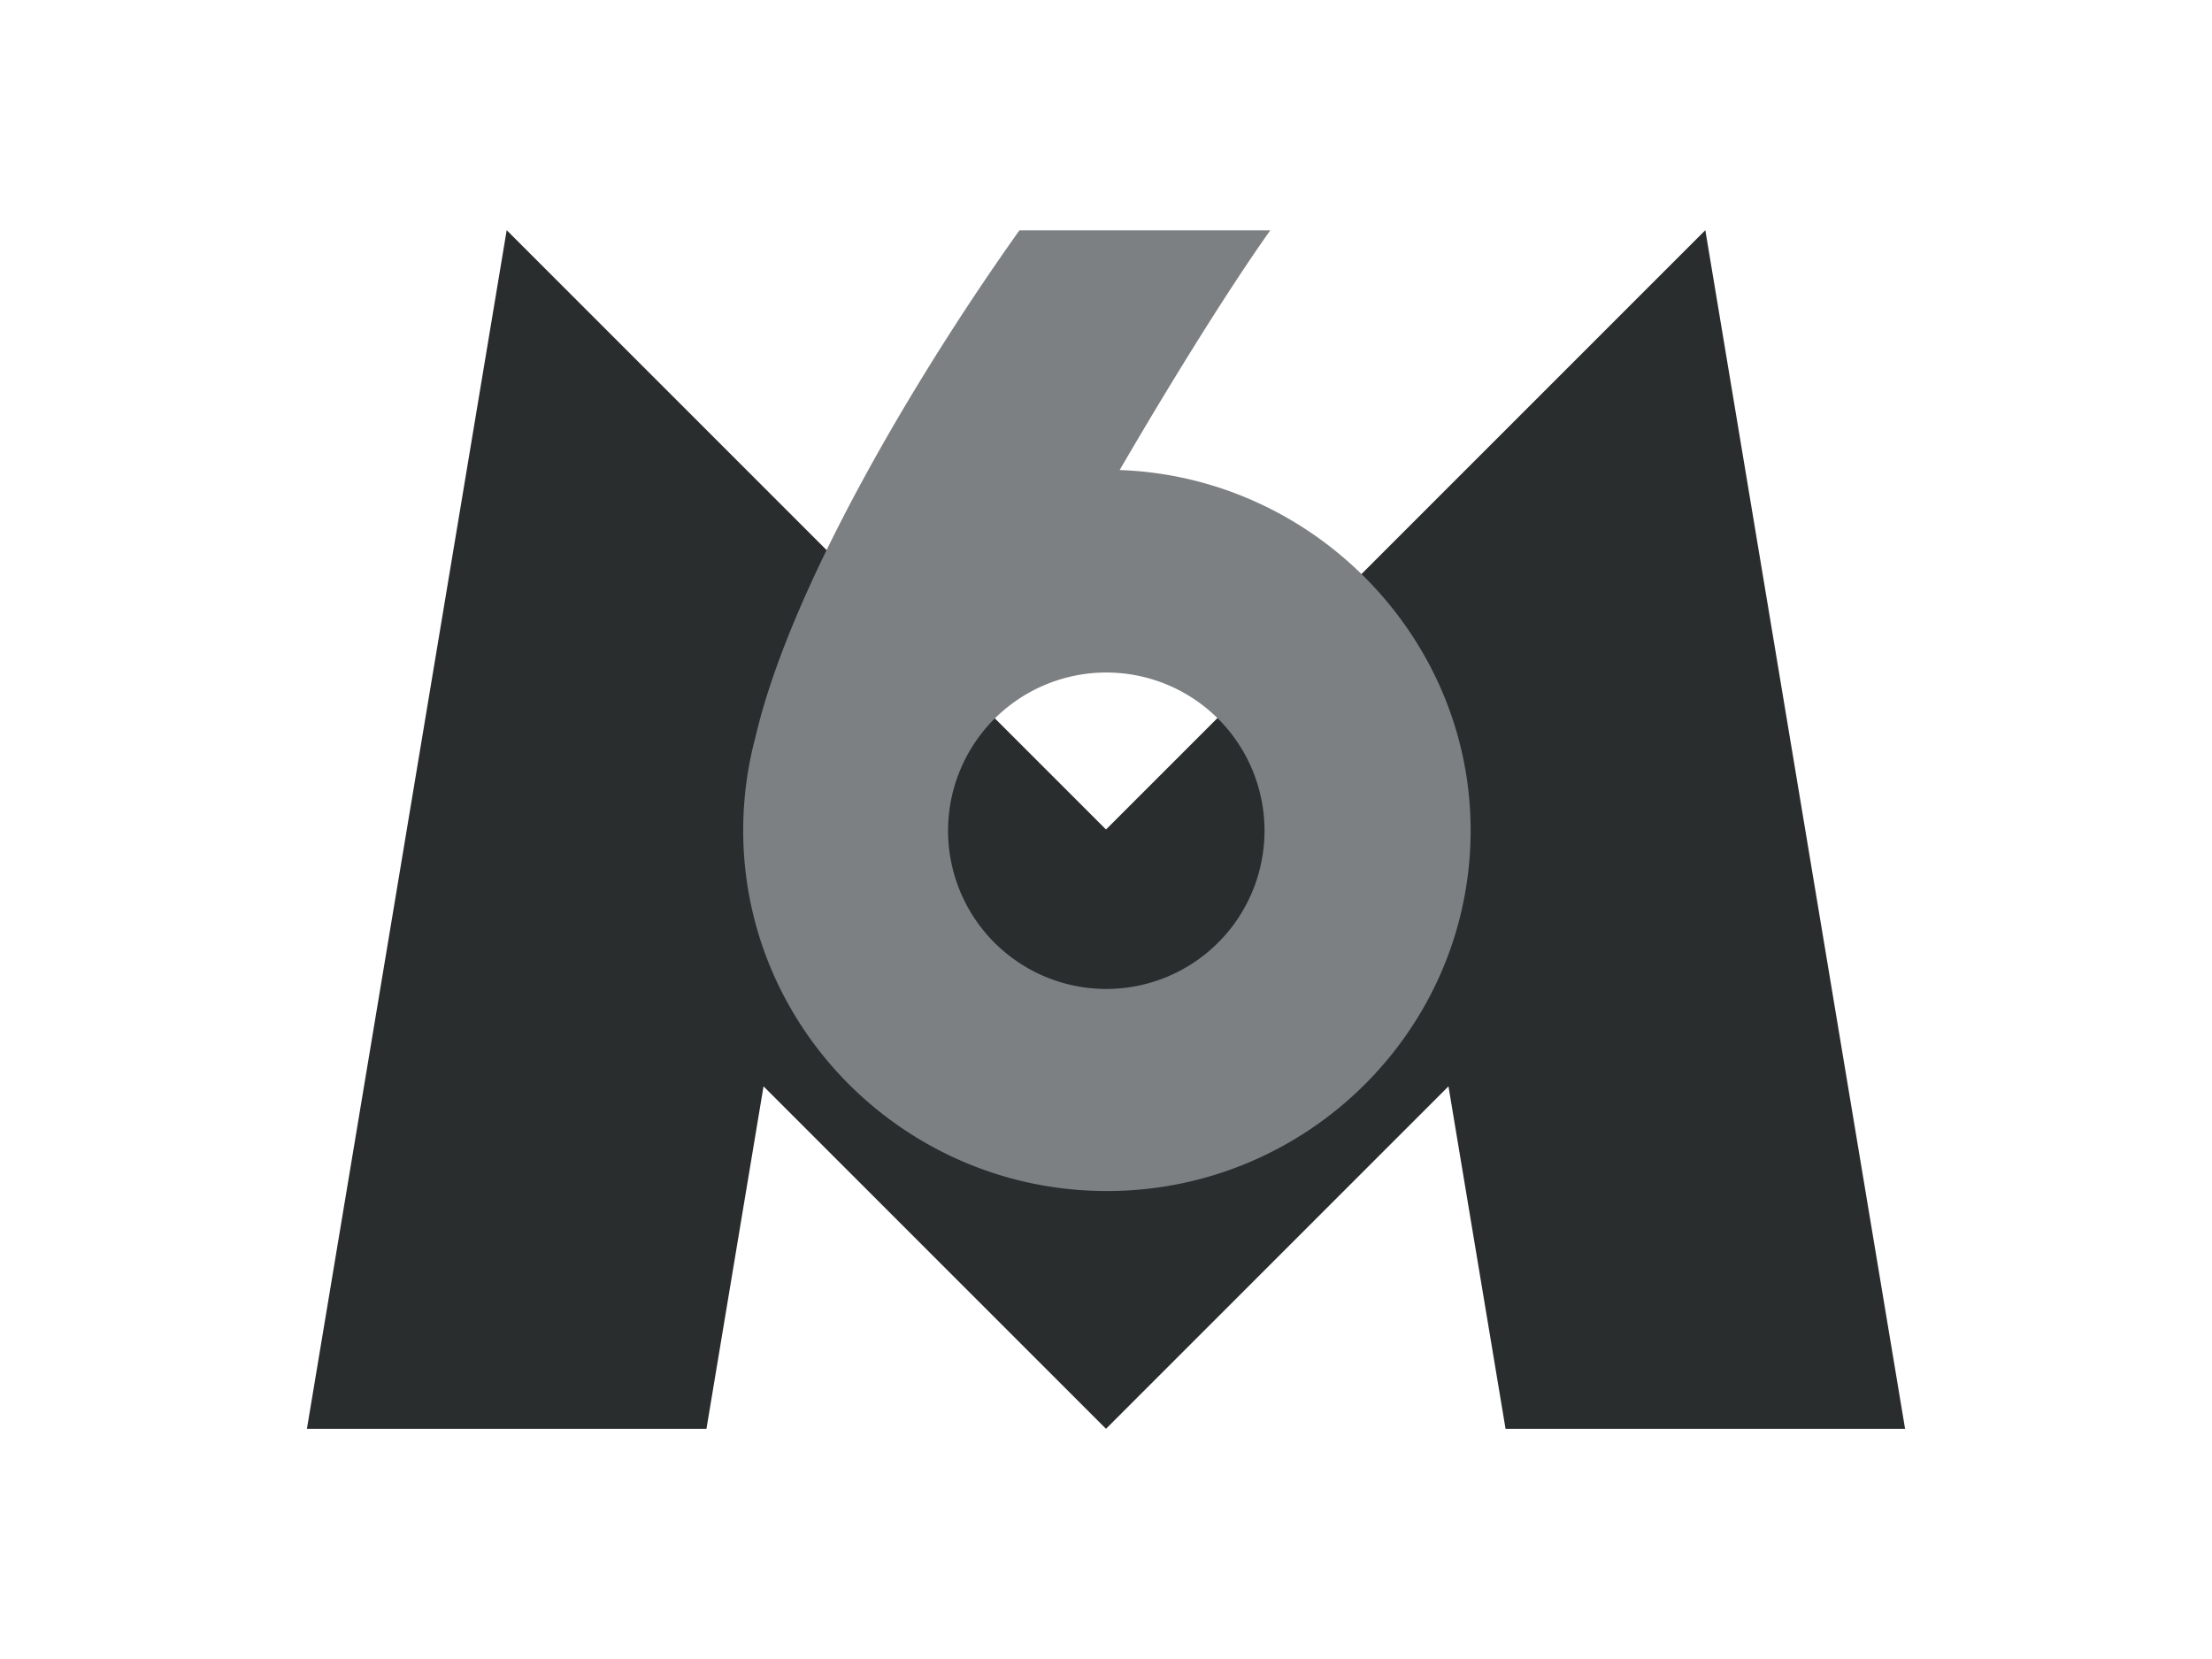 <svg viewBox="0 0 763.33 572.5" xmlns="http://www.w3.org/2000/svg" id="logo-m6-clair"><g transform="translate(381.665 286.25) scale(0.85) translate(-381.665 -286.25)">
<g transform="translate(381.665 286.25) scale(0.85) translate(-381.665 -286.25)">
<style>svg * { stroke-linejoin:round; }</style><defs><style>.cls-1{fill:#2A2D2E;}.cls-2{fill:#7C8082;}</style></defs><polygon points="0 572.5 95.42 0 381.67 286.25 667.92 0 763.33 572.5 572.5 572.5 545.24 408.93 381.67 572.5 218.09 408.93 190.83 572.5 0 572.5" class="cls-1"></polygon><path d="M388.19,114.56C415.08,68.38,442,25.53,460.13.07H340.32c-49.95,70.15-109.6,171-126.1,242.13a172.65,172.65,0,0,0-5.84,44.42c0,95,77.94,172.31,173.71,172.31s173.73-77.29,173.73-172.31C555.82,194.55,480.81,117.8,388.19,114.56Zm69.18,172.06a75.57,75.57,0,1,1-75.56-75.35A75.53,75.53,0,0,1,457.37,286.62Z" class="cls-2" id="_6"></path>
</g>
</g></svg>